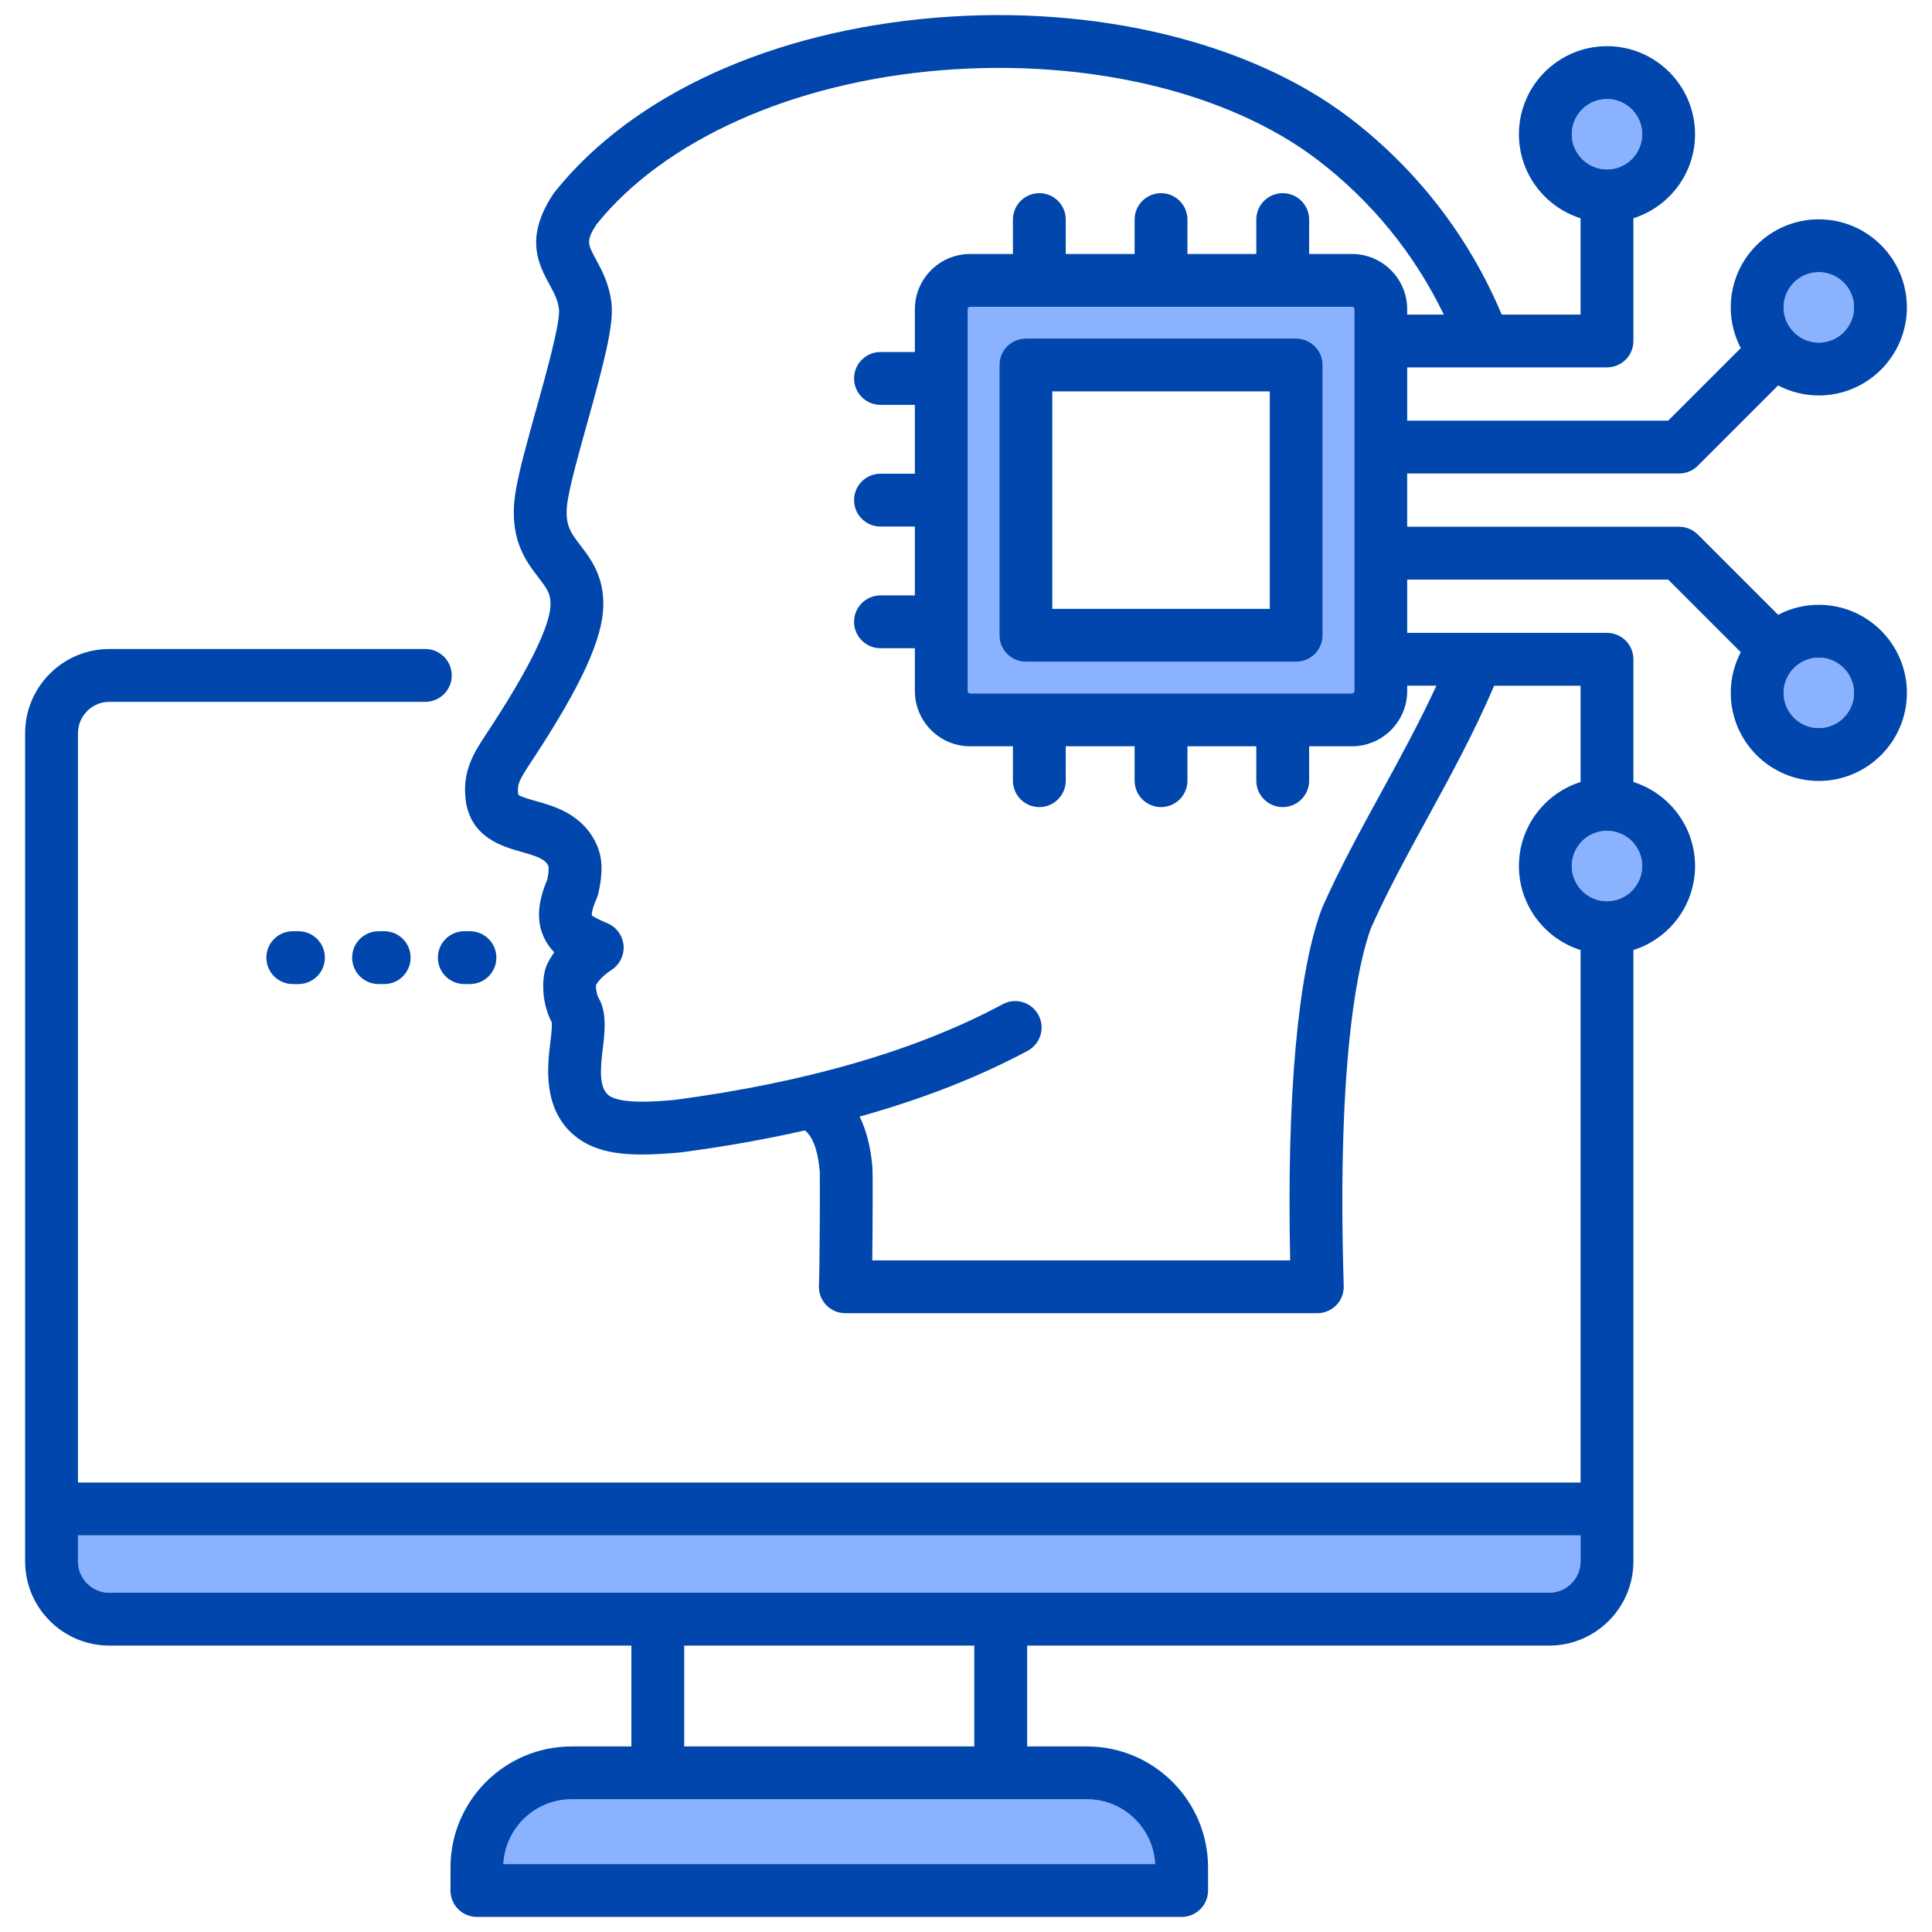 <svg id="Layer_1" viewBox="0 0 512 512" xmlns="http://www.w3.org/2000/svg" data-name="Layer 1"><circle cx="482.005" cy="81.462" fill="#8bb2ff" r="9.337"/><circle cx="482.005" cy="183.618" fill="#8bb2ff" r="9.337"/><g><g fill="#8bb2ff"><path d="m425.867 44.912c5.148 0 9.337-4.188 9.337-9.337s-4.188-9.337-9.337-9.337-9.337 4.188-9.337 9.337 4.188 9.337 9.337 9.337z"/><path d="m257.102 81.307c-.341 0-.651.311-.651.651v101.165c0 .341.311.651.651.651h101.165c.341 0 .651-.311.651-.651v-101.165c0-.341-.311-.651-.651-.651zm93.403 87.055c0 3.866-3.134 7-7 7h-71.641c-3.866 0-7-3.134-7-7v-71.642c0-3.866 3.134-7 7-7h71.641c3.866 0 7 3.134 7 7z"/><path d="m133.402 494.002h172.721c-.477-9.552-8.397-17.176-18.066-17.176h-136.59c-9.667 0-17.588 7.624-18.064 17.176z"/><path d="m425.867 238.842c5.148 0 9.337-4.188 9.337-9.337s-4.188-9.337-9.337-9.337-9.337 4.188-9.337 9.337 4.188 9.337 9.337 9.337z"/><path d="m20.658 413.773c0 4.59 3.734 8.324 8.324 8.324h381.561c4.59 0 8.324-3.734 8.324-8.324v-6.885h-398.209z"/></g><path d="m482.005 160.281c-3.89 0-7.557.962-10.786 2.652l-21.284-21.284c-1.313-1.313-3.093-2.051-4.95-2.051h-72.067v-14.117h72.067c1.856 0 3.637-.737 4.95-2.051l21.283-21.284c3.229 1.69 6.896 2.652 10.786 2.652 12.868 0 23.337-10.469 23.337-23.337s-10.469-23.337-23.337-23.337-23.337 10.469-23.337 23.337c0 3.89.962 7.557 2.652 10.786l-19.233 19.234h-69.168v-14.118h52.949c3.866 0 7-3.134 7-7v-32.525c9.458-2.98 16.337-11.833 16.337-22.263 0-12.868-10.469-23.337-23.337-23.337s-23.337 10.469-23.337 23.337c0 10.43 6.879 19.282 16.337 22.263v25.525h-20.903c-8.608-20.538-22.466-38.502-40.248-52.079-26.314-20.095-67.225-30.05-109.434-26.62-43.725 3.549-80.631 20.388-101.257 46.198-.122.152-.237.31-.346.472-7.803 11.637-3.9 18.833-1.05 24.088 1.207 2.225 2.249 4.146 2.513 6.542.383 3.487-3.494 17.383-6.06 26.577-2.272 8.144-4.419 15.836-5.362 21.271-2.181 12.612 2.542 18.76 5.991 23.249 2.315 3.013 3.252 4.351 3.178 7.235-.098 3.876-2.909 12.62-15.763 32.296-.408.633-.807 1.235-1.191 1.817-3.212 4.861-6.533 9.888-5.513 17.676 1.292 9.875 9.758 12.259 14.816 13.683 4.235 1.193 6.184 1.902 7.059 3.688.259.529.031 2.145-.258 3.617-2.721 6.434-2.91 11.512-.605 15.934.688 1.319 1.521 2.426 2.449 3.37-.747 1.049-1.39 2.137-1.925 3.263-.119.251-.223.508-.312.771-.973 2.885-1.297 9.015 1.582 14.549.054.57.042 1.895-.343 4.961-.79 6.274-2.261 17.952 6.477 25.122 4.693 3.851 10.888 4.92 17.729 4.92 3.23 0 6.605-.238 10.033-.535.105-.009.211-.021.316-.034 11.547-1.53 22.513-3.472 32.873-5.816 2.634 2.066 3.604 6.921 3.935 10.955.083 2.378-.018 26.308-.225 30.094-.105 1.921.584 3.8 1.906 5.196s3.161 2.188 5.083 2.188h125.091c1.894 0 3.708-.768 5.026-2.128 1.319-1.36 2.029-3.196 1.971-5.09-1.943-62.4 4.327-86.976 7.197-94.784 4.249-9.594 9.438-19.083 14.93-29.125 6.169-11.28 12.517-22.908 17.732-35.166h22.909v25.525c-9.458 2.98-16.337 11.833-16.337 22.263s6.879 19.282 16.337 22.263v141.121h-398.21v-198.573c0-4.59 3.734-8.324 8.324-8.324h83.737c3.866 0 7-3.134 7-7s-3.134-7-7-7h-83.737c-12.31 0-22.324 10.015-22.324 22.324v219.456c0 12.31 10.015 22.324 22.324 22.324h138.342v26.729h-15.857c-17.693 0-32.087 14.395-32.087 32.087v6.089c0 3.866 3.134 7 7 7h186.766c3.866 0 7-3.134 7-7v-6.089c0-17.692-14.395-32.087-32.088-32.087h-15.857v-26.729h138.343c12.309 0 22.324-10.015 22.324-22.324v-162.005c9.458-2.98 16.337-11.833 16.337-22.263s-6.878-19.282-16.337-22.263v-32.525c0-3.866-3.134-7-7-7h-52.949v-14.118h69.168l19.234 19.233c-1.69 3.229-2.652 6.896-2.652 10.786 0 12.868 10.469 23.337 23.337 23.337s23.337-10.469 23.337-23.337-10.469-23.337-23.337-23.337zm0-88.156c5.148 0 9.337 4.188 9.337 9.337s-4.188 9.337-9.337 9.337-9.337-4.188-9.337-9.337 4.188-9.337 9.337-9.337zm-56.138-45.887c5.148 0 9.337 4.188 9.337 9.337s-4.188 9.337-9.337 9.337-9.337-4.188-9.337-9.337 4.188-9.337 9.337-9.337zm-119.744 467.764h-172.721c.477-9.552 8.397-17.176 18.064-17.176h136.591c9.668 0 17.589 7.624 18.066 17.176zm-47.923-31.176h-76.876v-26.729h76.876zm152.343-40.729h-381.561c-4.59 0-8.324-3.734-8.324-8.324v-6.885h398.209v6.885c0 4.59-3.734 8.324-8.324 8.324zm15.324-183.256c-5.149 0-9.337-4.188-9.337-9.337s4.188-9.337 9.337-9.337 9.337 4.188 9.337 9.337-4.188 9.337-9.337 9.337zm-45.213-57.125c-4.472 9.722-9.656 19.204-14.711 28.448-5.426 9.921-11.036 20.18-15.54 30.382-.055.125-.106.251-.154.379-6.357 17.026-9.287 49.915-8.336 93.084h-110.753c.114-9.104.153-22.982.05-24.484-.458-5.757-1.71-10.193-3.402-13.618 16.692-4.664 31.594-10.484 44.539-17.443 3.405-1.83 4.682-6.074 2.851-9.479s-6.075-4.685-9.48-2.851c-22.635 12.168-51.89 20.699-86.961 25.359-4.798.415-14.476 1.221-17.516-1.273-2.552-2.094-2.15-7.132-1.468-12.551.667-5.297.775-9.228-.746-12.453-.085-.181-.177-.357-.277-.529-.728-1.255-.844-2.861-.804-3.675 1.212-2.008 3.265-3.402 3.985-3.892.229-.156.402-.277.512-.358 2.014-1.49 3.078-3.944 2.79-6.434-.289-2.488-1.886-4.634-4.188-5.624-1.515-.651-3.805-1.637-4.2-2.161-.002-.011-.198-1.141 1.299-4.502.198-.445.349-.91.451-1.386 1.06-4.966 1.342-9.138-.726-13.359-3.722-7.593-11.012-9.646-15.836-11.004-1.557-.438-4.162-1.172-4.648-1.657 0 0-.046-.103-.081-.367-.311-2.37.351-3.658 3.312-8.142.41-.62.835-1.265 1.251-1.909 12.242-18.738 17.799-30.941 18.017-39.565.204-7.953-3.424-12.674-6.072-16.121-2.764-3.598-4.433-5.769-3.298-12.33.822-4.739 2.973-12.445 5.052-19.897 4.461-15.987 7.125-26.11 6.491-31.87-.564-5.126-2.537-8.764-4.123-11.687-2.209-4.073-2.7-4.979.211-9.375 18.007-22.348 52.095-37.575 91.268-40.755 38.856-3.147 76.167 5.742 99.805 23.794 14.252 10.881 25.672 24.924 33.401 40.952h-9.702v-1.405c0-8.079-6.573-14.651-14.651-14.651h-11.334v-9.114c0-3.866-3.134-7-7-7s-7 3.134-7 7v9.114h-18.249v-9.114c0-3.866-3.134-7-7-7s-7 3.134-7 7v9.114h-18.249v-9.114c0-3.866-3.134-7-7-7s-7 3.134-7 7v9.114h-11.334c-8.079 0-14.651 6.572-14.651 14.651v11.333h-9.113c-3.866 0-7 3.134-7 7s3.134 7 7 7h9.113v18.249h-9.113c-3.866 0-7 3.134-7 7s3.134 7 7 7h9.113v18.248h-9.113c-3.866 0-7 3.134-7 7s3.134 7 7 7h9.113v11.335c0 8.079 6.573 14.651 14.651 14.651h11.334v9.112c0 3.866 3.134 7 7 7s7-3.134 7-7v-9.112h18.249v9.112c0 3.866 3.134 7 7 7s7-3.134 7-7v-9.112h18.249v9.112c0 3.866 3.134 7 7 7s7-3.134 7-7v-9.112h11.334c8.079 0 14.651-6.572 14.651-14.651v-1.406h7.736zm-123.552 2.058c-.341 0-.651-.311-.651-.651v-101.165c0-.341.311-.651.651-.651h101.165c.341 0 .651.311.651.651v101.165c0 .341-.311.651-.651.651zm224.903 9.181c-5.148 0-9.337-4.188-9.337-9.337s4.188-9.337 9.337-9.337 9.337 4.188 9.337 9.337-4.188 9.337-9.337 9.337zm-138.5-103.235h-71.641c-3.866 0-7 3.134-7 7v71.642c0 3.866 3.134 7 7 7h71.641c3.866 0 7-3.134 7-7v-71.642c0-3.866-3.134-7-7-7zm-7 71.642h-57.641v-57.642h57.641zm-257.41 85.426c3.866 0 7 3.134 7 7s-3.134 7-7 7h-1.5c-3.866 0-7-3.134-7-7s3.134-7 7-7zm22.725 0c3.866 0 7 3.134 7 7s-3.134 7-7 7h-1.5c-3.866 0-7-3.134-7-7s3.134-7 7-7zm21.224 0h1.5c3.866 0 7 3.134 7 7s-3.134 7-7 7h-1.5c-3.866 0-7-3.134-7-7s3.134-7 7-7z" fill="#0046ac"/></g></svg>